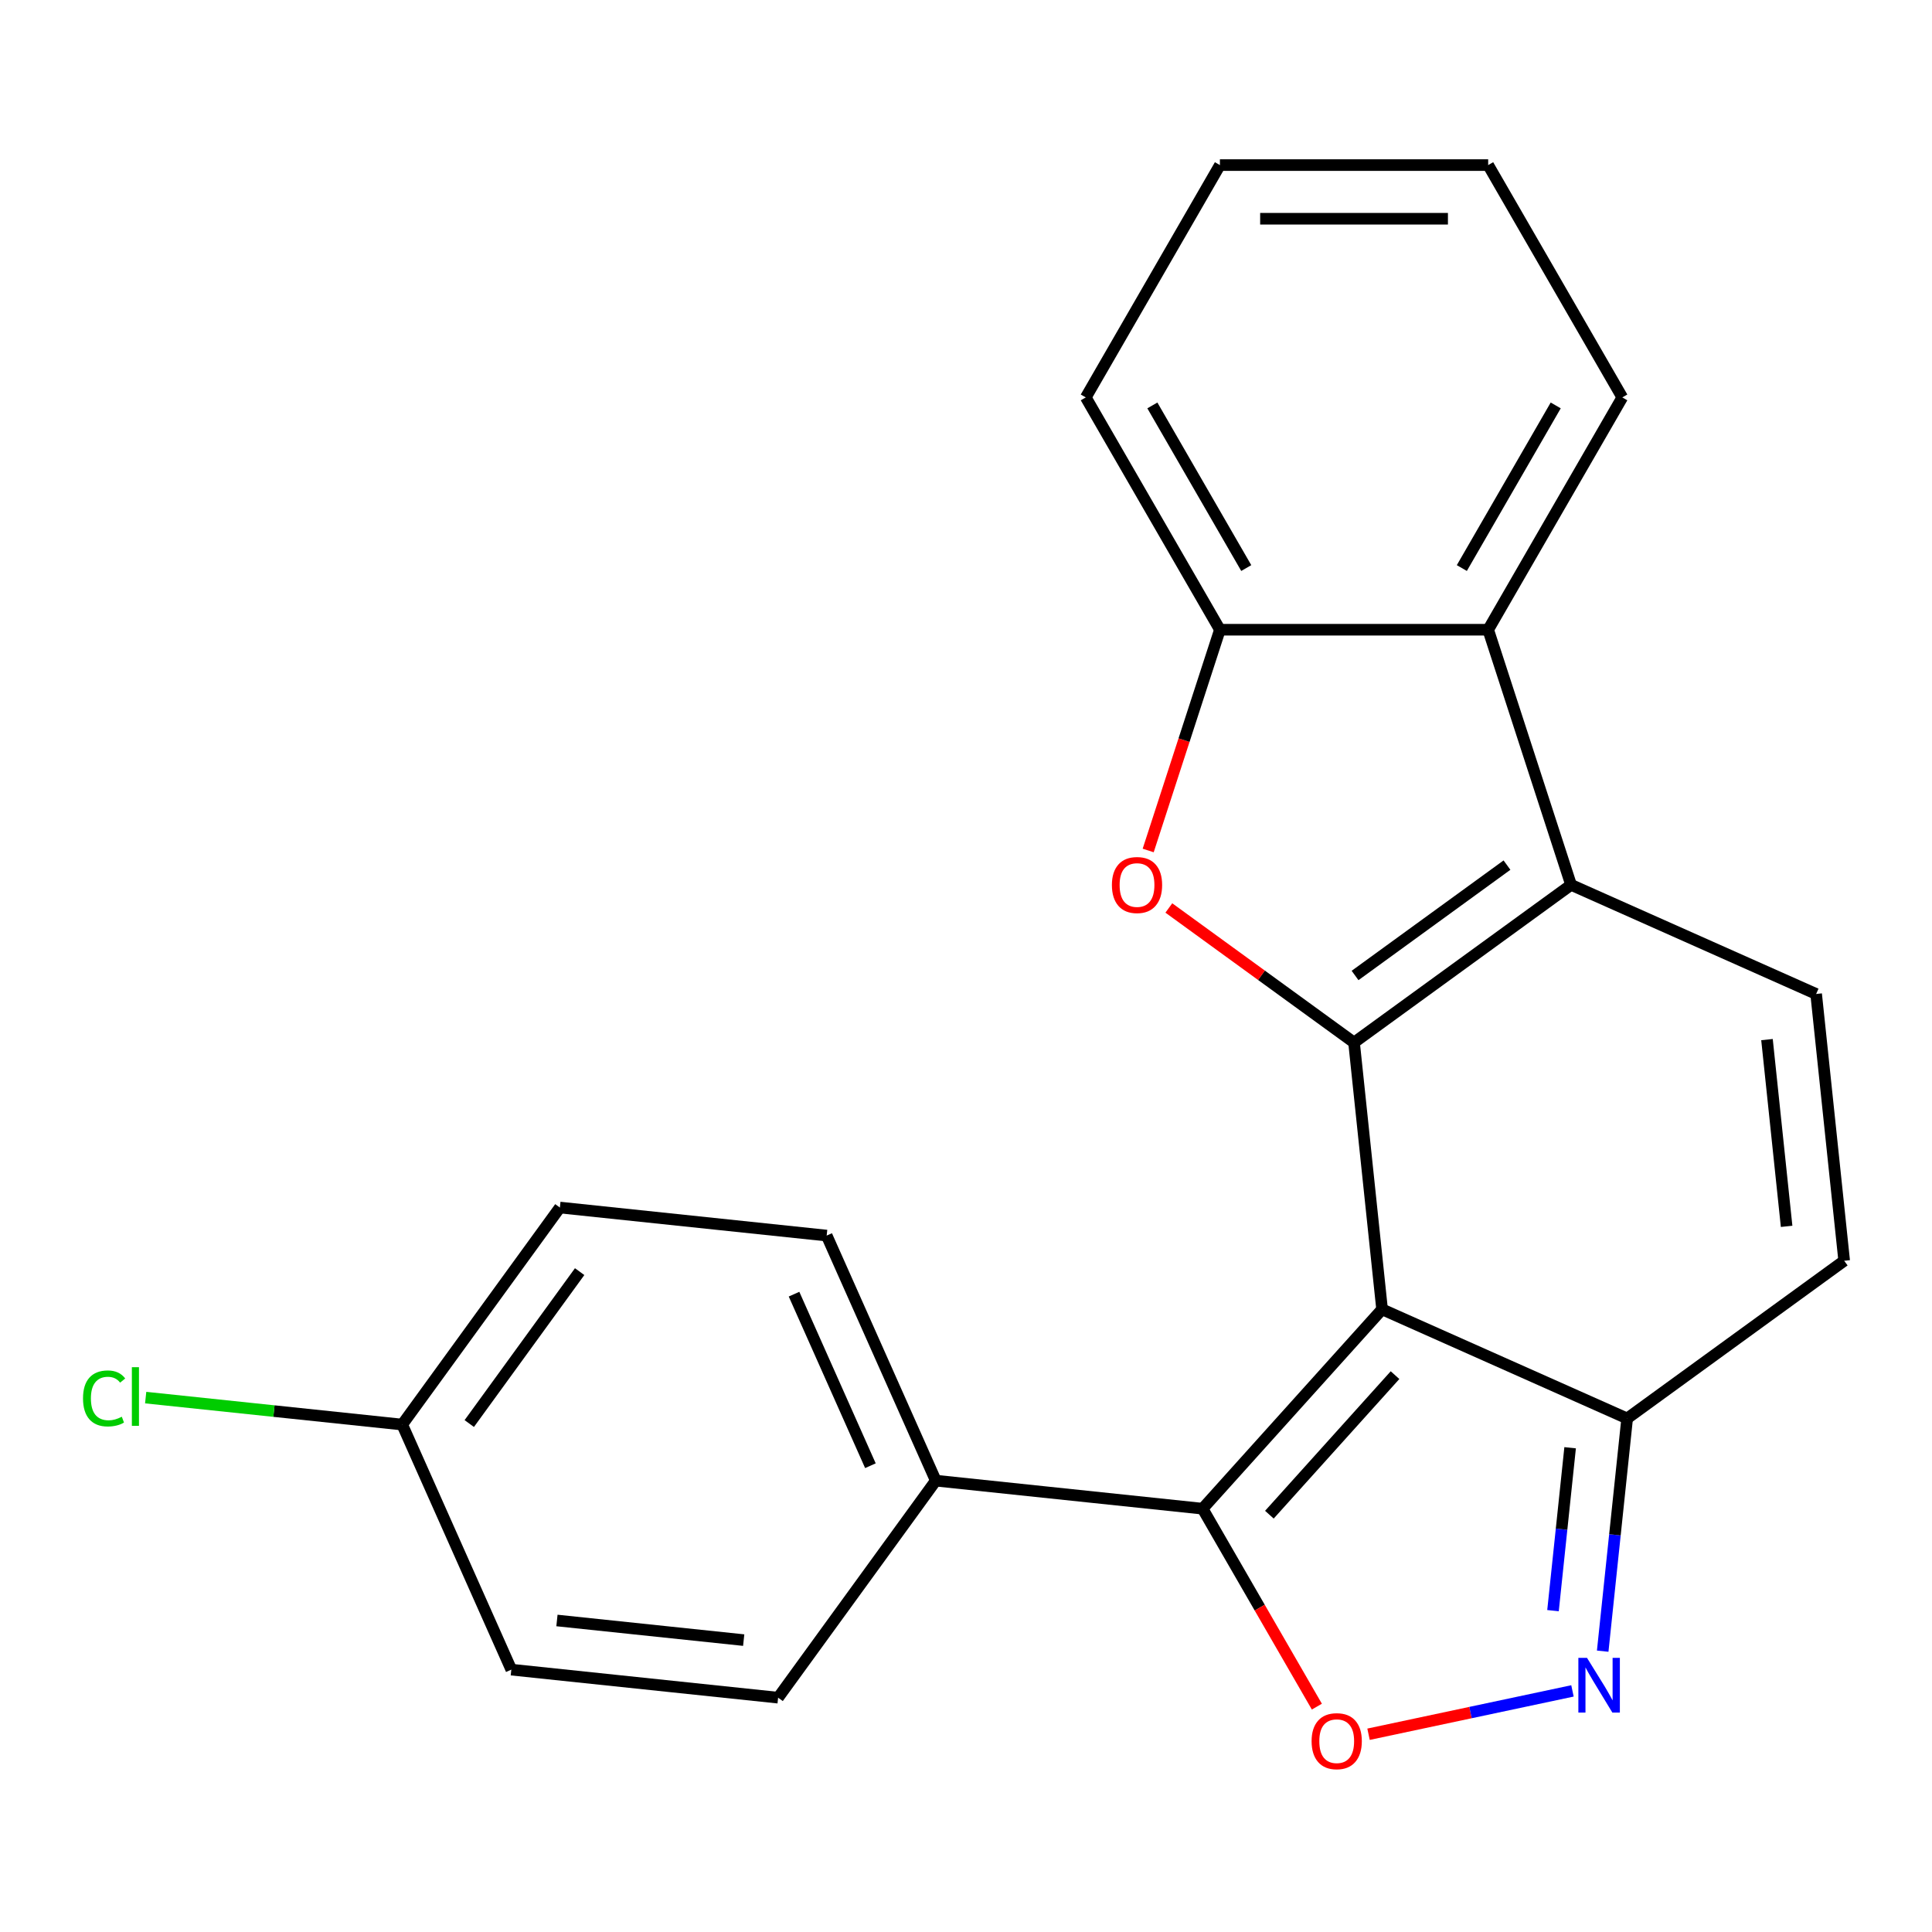 <?xml version='1.0' encoding='iso-8859-1'?>
<svg version='1.1' baseProfile='full'
              xmlns='http://www.w3.org/2000/svg'
                      xmlns:rdkit='http://www.rdkit.org/xml'
                      xmlns:xlink='http://www.w3.org/1999/xlink'
                  xml:space='preserve'
width='1000px' height='1000px' viewBox='0 0 1000 1000'>
<!-- END OF HEADER -->
<rect style='opacity:1.0;fill:#FFFFFF;stroke:none' width='1000' height='1000' x='0' y='0'> </rect>
<path class='bond-0' d='M 700.851,539.617 L 715.365,677.708' style='fill:none;fill-rule:evenodd;stroke:#000000;stroke-width:6px;stroke-linecap:butt;stroke-linejoin:miter;stroke-opacity:1' />
<path class='bond-1' d='M 700.851,539.617 L 813.184,458.002' style='fill:none;fill-rule:evenodd;stroke:#000000;stroke-width:6px;stroke-linecap:butt;stroke-linejoin:miter;stroke-opacity:1' />
<path class='bond-1' d='M 701.378,504.908 L 780.011,447.777' style='fill:none;fill-rule:evenodd;stroke:#000000;stroke-width:6px;stroke-linecap:butt;stroke-linejoin:miter;stroke-opacity:1' />
<path class='bond-3' d='M 700.851,539.617 L 652.92,504.793' style='fill:none;fill-rule:evenodd;stroke:#000000;stroke-width:6px;stroke-linecap:butt;stroke-linejoin:miter;stroke-opacity:1' />
<path class='bond-3' d='M 652.92,504.793 L 604.989,469.969' style='fill:none;fill-rule:evenodd;stroke:#FF0000;stroke-width:6px;stroke-linecap:butt;stroke-linejoin:miter;stroke-opacity:1' />
<path class='bond-2' d='M 715.365,677.708 L 622.455,780.894' style='fill:none;fill-rule:evenodd;stroke:#000000;stroke-width:6px;stroke-linecap:butt;stroke-linejoin:miter;stroke-opacity:1' />
<path class='bond-2' d='M 722.066,711.768 L 657.029,783.998' style='fill:none;fill-rule:evenodd;stroke:#000000;stroke-width:6px;stroke-linecap:butt;stroke-linejoin:miter;stroke-opacity:1' />
<path class='bond-6' d='M 715.365,677.708 L 842.212,734.184' style='fill:none;fill-rule:evenodd;stroke:#000000;stroke-width:6px;stroke-linecap:butt;stroke-linejoin:miter;stroke-opacity:1' />
<path class='bond-7' d='M 813.184,458.002 L 940.032,514.478' style='fill:none;fill-rule:evenodd;stroke:#000000;stroke-width:6px;stroke-linecap:butt;stroke-linejoin:miter;stroke-opacity:1' />
<path class='bond-8' d='M 813.184,458.002 L 770.277,325.946' style='fill:none;fill-rule:evenodd;stroke:#000000;stroke-width:6px;stroke-linecap:butt;stroke-linejoin:miter;stroke-opacity:1' />
<path class='bond-4' d='M 622.455,780.894 L 652.032,832.123' style='fill:none;fill-rule:evenodd;stroke:#000000;stroke-width:6px;stroke-linecap:butt;stroke-linejoin:miter;stroke-opacity:1' />
<path class='bond-4' d='M 652.032,832.123 L 681.609,883.352' style='fill:none;fill-rule:evenodd;stroke:#FF0000;stroke-width:6px;stroke-linecap:butt;stroke-linejoin:miter;stroke-opacity:1' />
<path class='bond-11' d='M 622.455,780.894 L 484.364,766.38' style='fill:none;fill-rule:evenodd;stroke:#000000;stroke-width:6px;stroke-linecap:butt;stroke-linejoin:miter;stroke-opacity:1' />
<path class='bond-9' d='M 594.298,440.21 L 612.862,383.078' style='fill:none;fill-rule:evenodd;stroke:#FF0000;stroke-width:6px;stroke-linecap:butt;stroke-linejoin:miter;stroke-opacity:1' />
<path class='bond-9' d='M 612.862,383.078 L 631.425,325.946' style='fill:none;fill-rule:evenodd;stroke:#000000;stroke-width:6px;stroke-linecap:butt;stroke-linejoin:miter;stroke-opacity:1' />
<path class='bond-24' d='M 708.352,897.642 L 761.13,886.424' style='fill:none;fill-rule:evenodd;stroke:#FF0000;stroke-width:6px;stroke-linecap:butt;stroke-linejoin:miter;stroke-opacity:1' />
<path class='bond-24' d='M 761.13,886.424 L 813.908,875.206' style='fill:none;fill-rule:evenodd;stroke:#0000FF;stroke-width:6px;stroke-linecap:butt;stroke-linejoin:miter;stroke-opacity:1' />
<path class='bond-5' d='M 829.551,854.643 L 835.882,794.413' style='fill:none;fill-rule:evenodd;stroke:#0000FF;stroke-width:6px;stroke-linecap:butt;stroke-linejoin:miter;stroke-opacity:1' />
<path class='bond-5' d='M 835.882,794.413 L 842.212,734.184' style='fill:none;fill-rule:evenodd;stroke:#000000;stroke-width:6px;stroke-linecap:butt;stroke-linejoin:miter;stroke-opacity:1' />
<path class='bond-5' d='M 803.832,833.671 L 808.264,791.511' style='fill:none;fill-rule:evenodd;stroke:#0000FF;stroke-width:6px;stroke-linecap:butt;stroke-linejoin:miter;stroke-opacity:1' />
<path class='bond-5' d='M 808.264,791.511 L 812.695,749.35' style='fill:none;fill-rule:evenodd;stroke:#000000;stroke-width:6px;stroke-linecap:butt;stroke-linejoin:miter;stroke-opacity:1' />
<path class='bond-23' d='M 842.212,734.184 L 954.545,652.569' style='fill:none;fill-rule:evenodd;stroke:#000000;stroke-width:6px;stroke-linecap:butt;stroke-linejoin:miter;stroke-opacity:1' />
<path class='bond-10' d='M 940.032,514.478 L 954.545,652.569' style='fill:none;fill-rule:evenodd;stroke:#000000;stroke-width:6px;stroke-linecap:butt;stroke-linejoin:miter;stroke-opacity:1' />
<path class='bond-10' d='M 914.59,538.094 L 924.75,634.758' style='fill:none;fill-rule:evenodd;stroke:#000000;stroke-width:6px;stroke-linecap:butt;stroke-linejoin:miter;stroke-opacity:1' />
<path class='bond-18' d='M 770.277,325.946 L 839.703,205.697' style='fill:none;fill-rule:evenodd;stroke:#000000;stroke-width:6px;stroke-linecap:butt;stroke-linejoin:miter;stroke-opacity:1' />
<path class='bond-18' d='M 756.641,294.024 L 805.239,209.849' style='fill:none;fill-rule:evenodd;stroke:#000000;stroke-width:6px;stroke-linecap:butt;stroke-linejoin:miter;stroke-opacity:1' />
<path class='bond-22' d='M 770.277,325.946 L 631.425,325.946' style='fill:none;fill-rule:evenodd;stroke:#000000;stroke-width:6px;stroke-linecap:butt;stroke-linejoin:miter;stroke-opacity:1' />
<path class='bond-19' d='M 631.425,325.946 L 561.999,205.697' style='fill:none;fill-rule:evenodd;stroke:#000000;stroke-width:6px;stroke-linecap:butt;stroke-linejoin:miter;stroke-opacity:1' />
<path class='bond-19' d='M 645.061,294.024 L 596.463,209.849' style='fill:none;fill-rule:evenodd;stroke:#000000;stroke-width:6px;stroke-linecap:butt;stroke-linejoin:miter;stroke-opacity:1' />
<path class='bond-12' d='M 484.364,766.38 L 427.888,639.533' style='fill:none;fill-rule:evenodd;stroke:#000000;stroke-width:6px;stroke-linecap:butt;stroke-linejoin:miter;stroke-opacity:1' />
<path class='bond-12' d='M 450.523,758.649 L 410.99,669.855' style='fill:none;fill-rule:evenodd;stroke:#000000;stroke-width:6px;stroke-linecap:butt;stroke-linejoin:miter;stroke-opacity:1' />
<path class='bond-13' d='M 484.364,766.38 L 402.749,878.714' style='fill:none;fill-rule:evenodd;stroke:#000000;stroke-width:6px;stroke-linecap:butt;stroke-linejoin:miter;stroke-opacity:1' />
<path class='bond-15' d='M 427.888,639.533 L 289.797,625.019' style='fill:none;fill-rule:evenodd;stroke:#000000;stroke-width:6px;stroke-linecap:butt;stroke-linejoin:miter;stroke-opacity:1' />
<path class='bond-16' d='M 402.749,878.714 L 264.658,864.2' style='fill:none;fill-rule:evenodd;stroke:#000000;stroke-width:6px;stroke-linecap:butt;stroke-linejoin:miter;stroke-opacity:1' />
<path class='bond-16' d='M 384.938,848.918 L 288.275,838.759' style='fill:none;fill-rule:evenodd;stroke:#000000;stroke-width:6px;stroke-linecap:butt;stroke-linejoin:miter;stroke-opacity:1' />
<path class='bond-14' d='M 208.182,737.353 L 264.658,864.2' style='fill:none;fill-rule:evenodd;stroke:#000000;stroke-width:6px;stroke-linecap:butt;stroke-linejoin:miter;stroke-opacity:1' />
<path class='bond-17' d='M 208.182,737.353 L 141.793,730.375' style='fill:none;fill-rule:evenodd;stroke:#000000;stroke-width:6px;stroke-linecap:butt;stroke-linejoin:miter;stroke-opacity:1' />
<path class='bond-17' d='M 141.793,730.375 L 75.403,723.397' style='fill:none;fill-rule:evenodd;stroke:#00CC00;stroke-width:6px;stroke-linecap:butt;stroke-linejoin:miter;stroke-opacity:1' />
<path class='bond-26' d='M 208.182,737.353 L 289.797,625.019' style='fill:none;fill-rule:evenodd;stroke:#000000;stroke-width:6px;stroke-linecap:butt;stroke-linejoin:miter;stroke-opacity:1' />
<path class='bond-26' d='M 242.891,736.826 L 300.022,658.192' style='fill:none;fill-rule:evenodd;stroke:#000000;stroke-width:6px;stroke-linecap:butt;stroke-linejoin:miter;stroke-opacity:1' />
<path class='bond-20' d='M 839.703,205.697 L 770.277,85.448' style='fill:none;fill-rule:evenodd;stroke:#000000;stroke-width:6px;stroke-linecap:butt;stroke-linejoin:miter;stroke-opacity:1' />
<path class='bond-21' d='M 561.999,205.697 L 631.425,85.448' style='fill:none;fill-rule:evenodd;stroke:#000000;stroke-width:6px;stroke-linecap:butt;stroke-linejoin:miter;stroke-opacity:1' />
<path class='bond-25' d='M 770.277,85.448 L 631.425,85.448' style='fill:none;fill-rule:evenodd;stroke:#000000;stroke-width:6px;stroke-linecap:butt;stroke-linejoin:miter;stroke-opacity:1' />
<path class='bond-25' d='M 749.449,113.218 L 652.253,113.218' style='fill:none;fill-rule:evenodd;stroke:#000000;stroke-width:6px;stroke-linecap:butt;stroke-linejoin:miter;stroke-opacity:1' />
<path  class='atom-4' d='M 575.518 458.082
Q 575.518 451.282, 578.878 447.482
Q 582.238 443.682, 588.518 443.682
Q 594.798 443.682, 598.158 447.482
Q 601.518 451.282, 601.518 458.082
Q 601.518 464.962, 598.118 468.882
Q 594.718 472.762, 588.518 472.762
Q 582.278 472.762, 578.878 468.882
Q 575.518 465.002, 575.518 458.082
M 588.518 469.562
Q 592.838 469.562, 595.158 466.682
Q 597.518 463.762, 597.518 458.082
Q 597.518 452.522, 595.158 449.722
Q 592.838 446.882, 588.518 446.882
Q 584.198 446.882, 581.838 449.682
Q 579.518 452.482, 579.518 458.082
Q 579.518 463.802, 581.838 466.682
Q 584.198 469.562, 588.518 469.562
' fill='#FF0000'/>
<path  class='atom-5' d='M 678.881 901.223
Q 678.881 894.423, 682.241 890.623
Q 685.601 886.823, 691.881 886.823
Q 698.161 886.823, 701.521 890.623
Q 704.881 894.423, 704.881 901.223
Q 704.881 908.103, 701.481 912.023
Q 698.081 915.903, 691.881 915.903
Q 685.641 915.903, 682.241 912.023
Q 678.881 908.143, 678.881 901.223
M 691.881 912.703
Q 696.201 912.703, 698.521 909.823
Q 700.881 906.903, 700.881 901.223
Q 700.881 895.663, 698.521 892.863
Q 696.201 890.023, 691.881 890.023
Q 687.561 890.023, 685.201 892.823
Q 682.881 895.623, 682.881 901.223
Q 682.881 906.943, 685.201 909.823
Q 687.561 912.703, 691.881 912.703
' fill='#FF0000'/>
<path  class='atom-6' d='M 821.438 858.114
L 830.718 873.114
Q 831.638 874.594, 833.118 877.274
Q 834.598 879.954, 834.678 880.114
L 834.678 858.114
L 838.438 858.114
L 838.438 886.434
L 834.558 886.434
L 824.598 870.034
Q 823.438 868.114, 822.198 865.914
Q 820.998 863.714, 820.638 863.034
L 820.638 886.434
L 816.958 886.434
L 816.958 858.114
L 821.438 858.114
' fill='#0000FF'/>
<path  class='atom-18' d='M 42.971 723.819
Q 42.971 716.779, 46.251 713.099
Q 49.571 709.379, 55.851 709.379
Q 61.691 709.379, 64.811 713.499
L 62.171 715.659
Q 59.891 712.659, 55.851 712.659
Q 51.571 712.659, 49.291 715.539
Q 47.051 718.379, 47.051 723.819
Q 47.051 729.419, 49.371 732.299
Q 51.731 735.179, 56.291 735.179
Q 59.411 735.179, 63.051 733.299
L 64.171 736.299
Q 62.691 737.259, 60.451 737.819
Q 58.211 738.379, 55.731 738.379
Q 49.571 738.379, 46.251 734.619
Q 42.971 730.859, 42.971 723.819
' fill='#00CC00'/>
<path  class='atom-18' d='M 68.251 707.659
L 71.931 707.659
L 71.931 738.019
L 68.251 738.019
L 68.251 707.659
' fill='#00CC00'/>
</svg>
